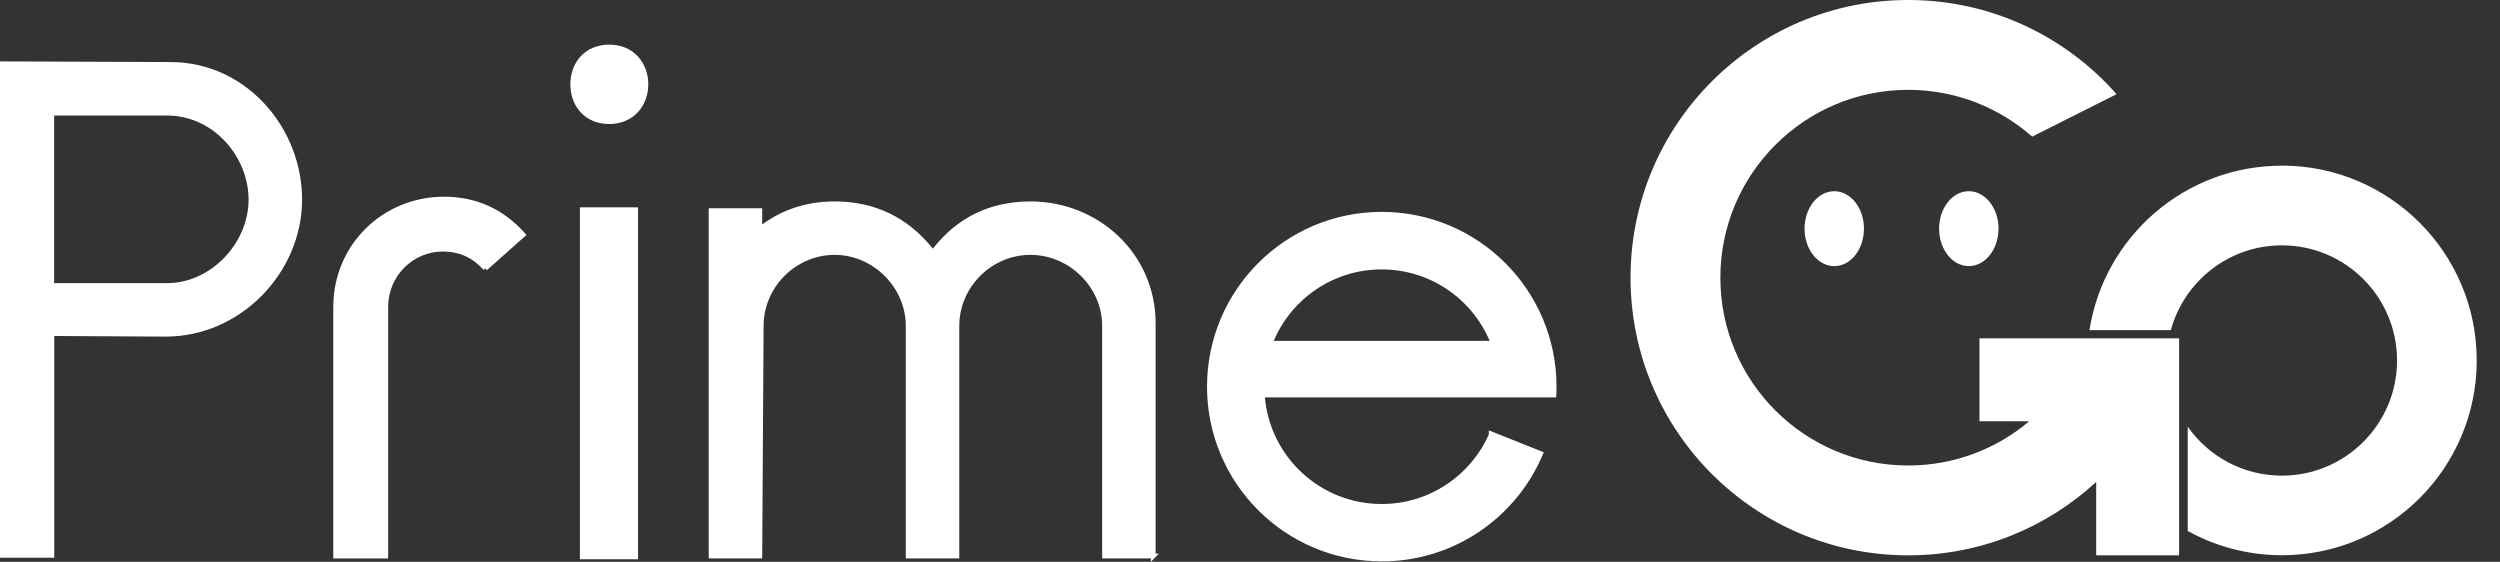 <svg width="89" height="20" viewBox="0 0 89 20" fill="none" xmlns="http://www.w3.org/2000/svg">
<rect x="0" y="0" width="89" height="20" fill="#333333" stroke="none"/>
<path d="M36.681 7.171C39.119 7.171 41.139 9.04 41.14 11.509V19.71H41.261L41.115 19.855L40.972 20V19.878H39.237V11.604C39.237 10.211 38.055 9.073 36.683 9.073C35.311 9.073 34.151 10.208 34.15 11.604V19.878H32.246V11.604C32.246 10.233 31.086 9.073 29.715 9.073C28.343 9.073 27.184 10.209 27.184 11.605L27.134 19.878H25.23V7.414H27.134V7.99C27.896 7.437 28.751 7.171 29.715 7.171C31.146 7.171 32.322 7.741 33.21 8.854C34.076 7.741 35.25 7.171 36.681 7.171ZM49.19 7.543C52.627 7.543 55.412 10.329 55.412 13.765C55.412 13.855 55.41 13.946 55.405 14.037L55.399 14.148H45.03C45.222 16.276 47.012 17.943 49.188 17.943C50.889 17.943 52.35 16.927 53.002 15.471V15.321L54.959 16.101L54.911 16.211C53.962 18.431 51.759 19.985 49.19 19.985C45.755 19.985 42.97 17.201 42.97 13.765C42.97 10.329 45.755 7.543 49.19 7.543ZM22.714 19.911H20.645V7.382H22.714V19.911ZM15.812 7.003C16.936 7.003 17.914 7.43 18.686 8.302L18.741 8.364L18.678 8.421L17.333 9.618L17.274 9.557L17.217 9.609C16.816 9.164 16.349 8.954 15.763 8.954C14.71 8.954 13.819 9.819 13.818 10.924V19.881H11.865V10.924C11.866 8.727 13.614 7.003 15.812 7.003ZM0.085 2.186L6.074 2.209L6.322 2.216C8.866 2.354 10.754 4.608 10.754 7.108C10.754 9.694 8.567 12.007 5.854 11.983L1.931 11.961V19.855H0V2.185L0.085 2.186ZM67.933 0C70.888 0 73.539 1.298 75.35 3.353L72.345 4.864C71.168 3.828 69.624 3.198 67.933 3.198C64.24 3.198 61.245 6.194 61.245 9.886C61.245 13.578 64.238 16.572 67.933 16.572C69.575 16.572 71.077 15.98 72.239 14.998H70.469V12.045H77.576V19.77H74.624V17.157C72.865 18.779 70.516 19.77 67.933 19.77C62.474 19.77 58.047 15.344 58.047 9.886C58.047 4.427 62.472 0 67.933 0ZM81.236 5.896C85.066 5.897 88.171 9.001 88.171 12.831C88.171 16.661 85.066 19.765 81.236 19.766C80.02 19.766 78.877 19.452 77.883 18.902V15.19C78.624 16.245 79.849 16.933 81.236 16.933C83.499 16.932 85.335 15.095 85.335 12.833C85.335 10.571 83.501 8.735 81.236 8.734C79.348 8.734 77.757 10.014 77.282 11.752H74.385C74.904 8.434 77.774 5.898 81.236 5.898V5.896ZM49.188 9.591C47.462 9.591 45.981 10.638 45.345 12.134H53.032C52.396 10.638 50.915 9.591 49.188 9.591ZM1.928 10.079H5.95C7.515 10.079 8.848 8.653 8.849 7.108C8.849 5.585 7.624 4.158 6.026 4.114L5.95 4.113H1.928V10.079ZM65.3 6.807C65.884 6.807 66.357 7.403 66.357 8.14C66.357 8.876 65.884 9.474 65.3 9.474C64.716 9.474 64.242 8.876 64.242 8.14C64.242 7.403 64.716 6.807 65.3 6.807ZM70.09 6.807C70.674 6.807 71.147 7.403 71.147 8.14C71.147 8.876 70.674 9.473 70.09 9.474C69.506 9.474 69.032 8.876 69.032 8.14C69.032 7.403 69.506 6.807 70.09 6.807ZM21.691 1.589C22.127 1.589 22.477 1.754 22.717 2.018C22.955 2.28 23.079 2.633 23.079 3.002C23.079 3.37 22.955 3.723 22.717 3.985C22.477 4.249 22.127 4.415 21.691 4.415C21.258 4.415 20.908 4.256 20.668 3.995C20.429 3.735 20.305 3.381 20.305 3.002C20.305 2.622 20.429 2.269 20.668 2.009C20.908 1.748 21.258 1.589 21.691 1.589Z" fill="white"/>
</svg>
